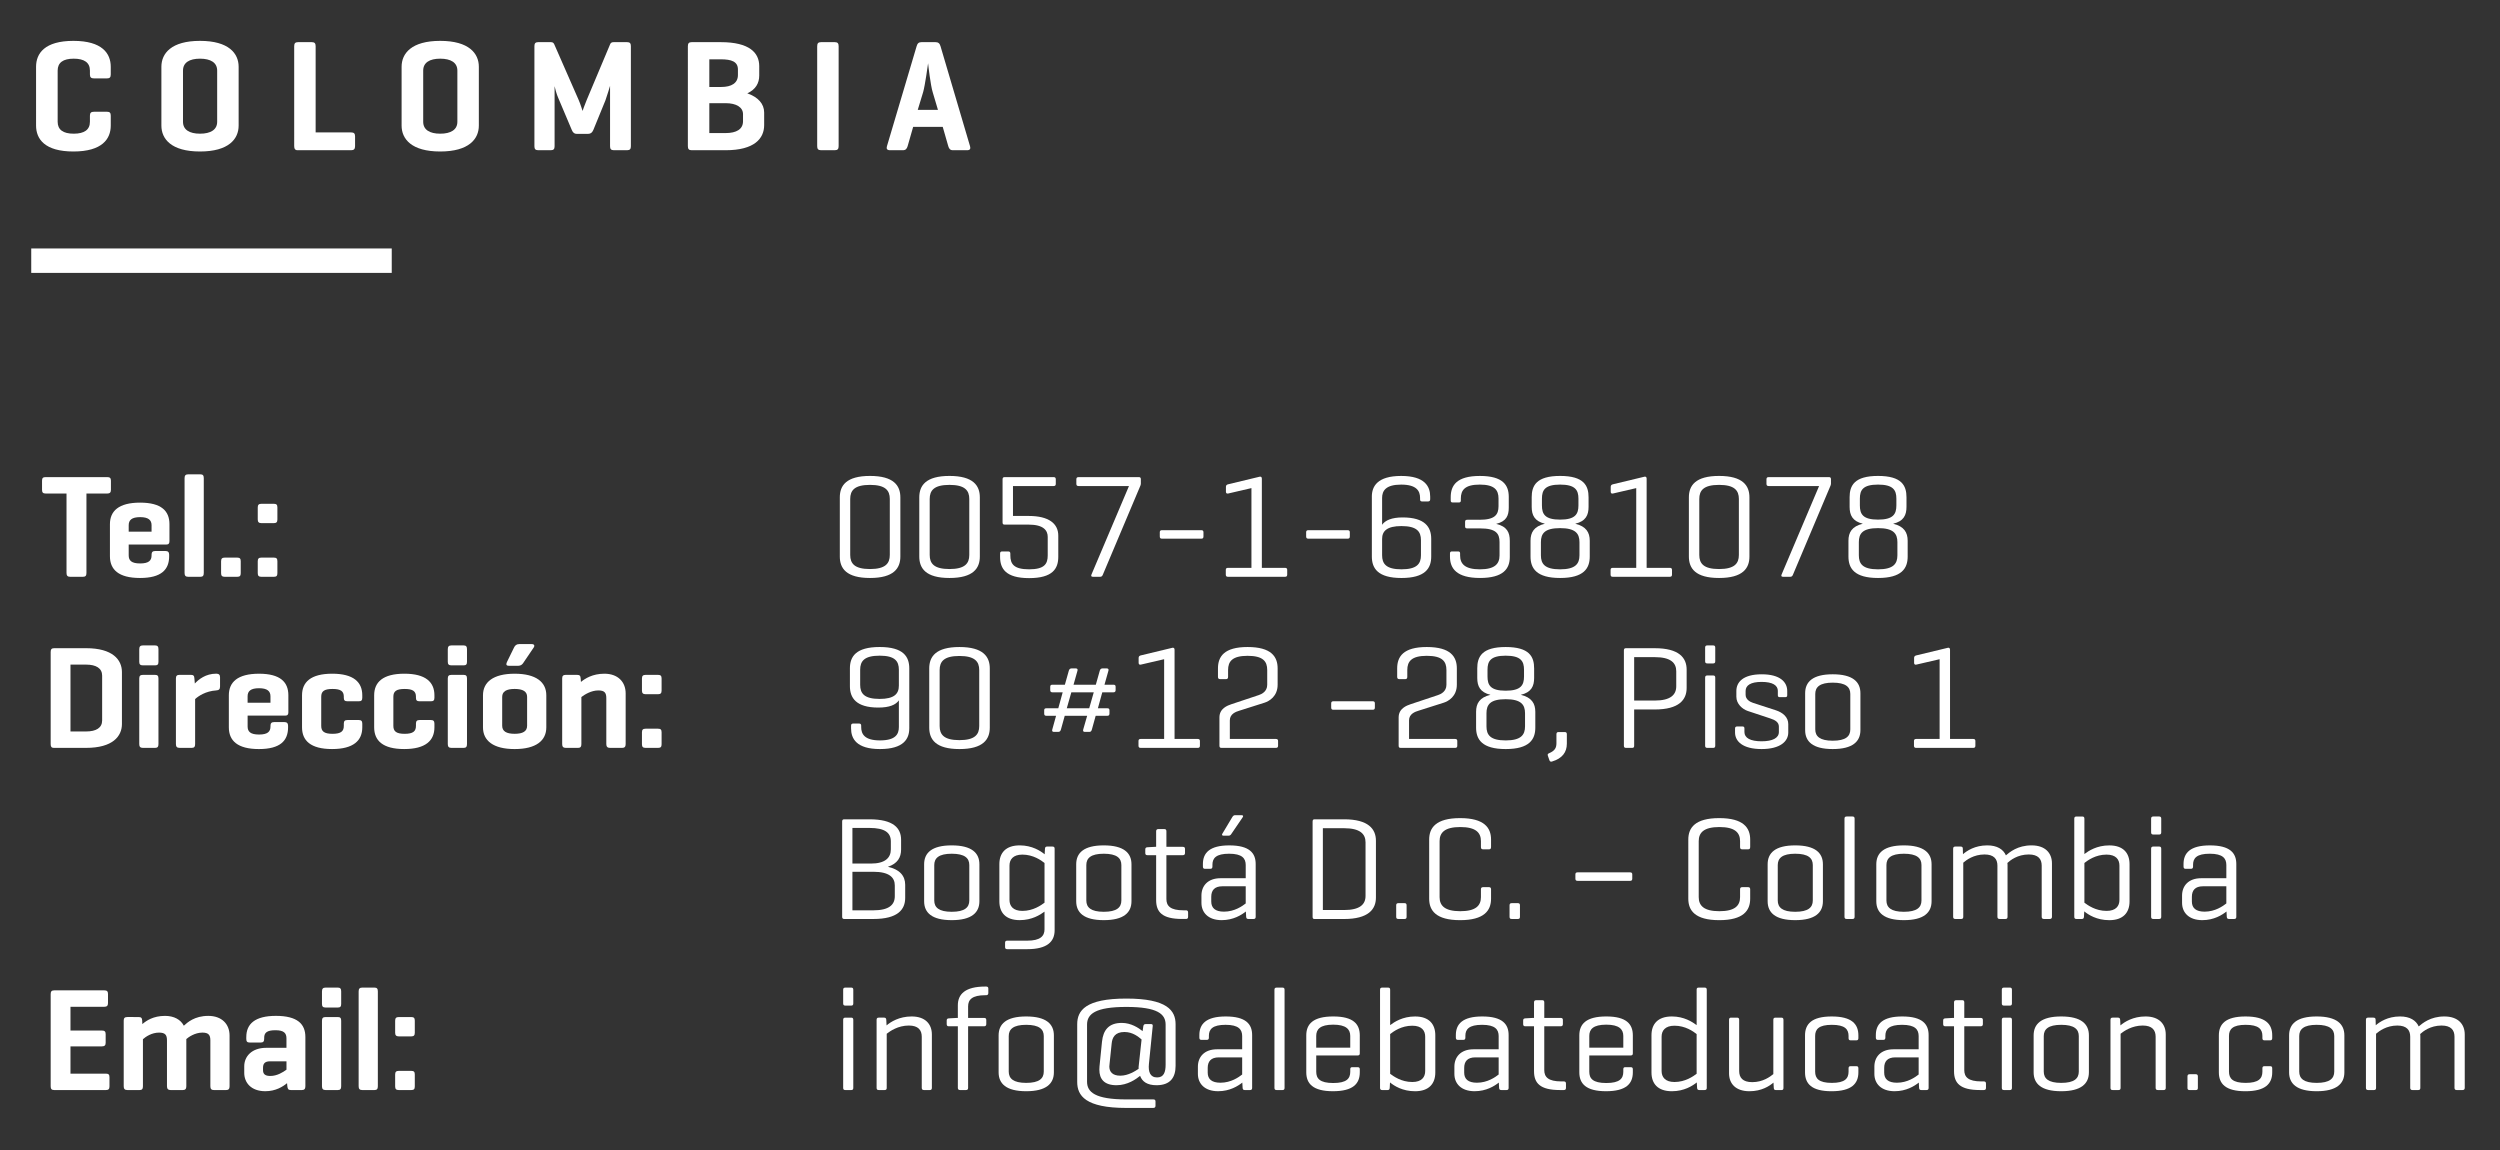 <?xml version="1.0" encoding="utf-8"?>
<!-- Generator: Adobe Illustrator 16.0.0, SVG Export Plug-In . SVG Version: 6.00 Build 0)  -->
<!DOCTYPE svg PUBLIC "-//W3C//DTD SVG 1.1//EN" "http://www.w3.org/Graphics/SVG/1.1/DTD/svg11.dtd">
<svg version="1.1" id="Capa_1" xmlns="http://www.w3.org/2000/svg" xmlns:xlink="http://www.w3.org/1999/xlink" x="0px" y="0px"
	 width="216.492px" height="99.613px" viewBox="0 0 216.492 99.613" enable-background="new 0 0 216.492 99.613"
	 xml:space="preserve">
<rect x="0" y="0" width="216.492" height="99.613" fill="#333333" stroke="none"/>
<g>
	<g>
		<path fill="#FFFFFF" d="M9.289,41.316c0.216,0,0.317,0.076,0.317,0.305v0.8c0,0.229-0.102,0.317-0.317,0.317H7.486v6.881
			c0,0.229-0.076,0.33-0.305,0.33H6.077c-0.229,0-0.317-0.102-0.317-0.33v-6.881H3.957c-0.229,0-0.317-0.089-0.317-0.317v-0.8
			c0-0.229,0.089-0.305,0.317-0.305H9.289z"/>
		<path fill="#FFFFFF" d="M14.674,46.864c0,0.203-0.076,0.292-0.279,0.292h-3.25v0.939c0,0.444,0.241,0.698,0.99,0.698
			s0.99-0.254,0.99-0.698v-0.063c0-0.216,0.089-0.317,0.317-0.317h0.889c0.216,0,0.317,0.102,0.317,0.317v0.14
			c0,1.143-0.66,1.879-2.526,1.879S9.52,49.314,9.52,48.172v-2.78c0-1.13,0.749-1.866,2.615-1.866c1.854,0,2.539,0.736,2.539,1.866
			V46.864z M11.145,46.039h1.98V45.48c0-0.444-0.279-0.698-0.99-0.698c-0.724,0-0.99,0.254-0.99,0.698V46.039z"/>
		<path fill="#FFFFFF" d="M17.646,49.619c0,0.229-0.076,0.33-0.292,0.33h-1.054c-0.229,0-0.317-0.102-0.317-0.33v-8.214
			c0-0.229,0.089-0.33,0.317-0.33h1.054c0.216,0,0.292,0.102,0.292,0.33V49.619z"/>
		<path fill="#FFFFFF" d="M20.847,49.632c0,0.229-0.076,0.317-0.305,0.317h-1.079c-0.229,0-0.317-0.089-0.317-0.317v-1.028
			c0-0.229,0.089-0.317,0.317-0.317h1.079c0.229,0,0.305,0.089,0.305,0.317V49.632z"/>
		<path fill="#FFFFFF" d="M24.021,44.985c0,0.216-0.076,0.317-0.305,0.317h-1.079c-0.229,0-0.317-0.102-0.317-0.317v-1.041
			c0-0.229,0.089-0.317,0.317-0.317h1.079c0.229,0,0.305,0.089,0.305,0.317V44.985z M24.021,49.632c0,0.229-0.076,0.317-0.305,0.317
			h-1.079c-0.229,0-0.317-0.089-0.317-0.317v-1.028c0-0.229,0.089-0.317,0.317-0.317h1.079c0.229,0,0.305,0.089,0.305,0.317V49.632z
			"/>
		<path fill="#FFFFFF" d="M72.725,43.068c0-1.016,0.559-1.854,2.615-1.854s2.628,0.838,2.628,1.854v5.129
			c0,1.016-0.571,1.854-2.628,1.854s-2.615-0.838-2.615-1.854V43.068z M77.054,43.208c0-0.736-0.381-1.219-1.714-1.219
			c-1.346,0-1.714,0.482-1.714,1.219v4.85c0,0.736,0.368,1.219,1.714,1.219c1.333,0,1.714-0.482,1.714-1.219V43.208z"/>
		<path fill="#FFFFFF" d="M79.607,43.068c0-1.016,0.559-1.854,2.615-1.854s2.628,0.838,2.628,1.854v5.129
			c0,1.016-0.571,1.854-2.628,1.854s-2.615-0.838-2.615-1.854V43.068z M83.937,43.208c0-0.736-0.381-1.219-1.714-1.219
			c-1.346,0-1.714,0.482-1.714,1.219v4.85c0,0.736,0.368,1.219,1.714,1.219c1.333,0,1.714-0.482,1.714-1.219V43.208z"/>
		<path fill="#FFFFFF" d="M91.238,41.316c0.127,0,0.19,0.051,0.19,0.19V41.9c0,0.14-0.063,0.19-0.19,0.19h-3.517v2.59h1.371
			c1.727,0,2.552,0.66,2.552,1.701v1.841c0,1.016-0.482,1.841-2.526,1.841c-2.031,0-2.514-0.825-2.514-1.841v-0.279
			c0-0.14,0.051-0.19,0.19-0.19h0.508c0.127,0,0.19,0.051,0.19,0.19v0.152c0,0.749,0.305,1.206,1.625,1.206s1.612-0.457,1.612-1.206
			v-1.6c0-0.546-0.343-1.066-1.65-1.066h-2.082c-0.127,0-0.178-0.051-0.178-0.19v-3.732c0-0.127,0.051-0.19,0.178-0.19H91.238z"/>
		<path fill="#FFFFFF" d="M98.616,41.316c0.127,0,0.178,0.051,0.178,0.19v0.381c0,0.063-0.025,0.127-0.038,0.165l-3.25,7.706
			c-0.038,0.102-0.102,0.19-0.229,0.19h-0.622c-0.152,0-0.19-0.063-0.14-0.19l3.25-7.668h-4.354c-0.14,0-0.203-0.051-0.203-0.19
			v-0.394c0-0.14,0.063-0.19,0.203-0.19H98.616z"/>
		<path fill="#FFFFFF" d="M104.026,45.912c0.127,0,0.19,0.051,0.19,0.178v0.368c0,0.14-0.063,0.19-0.19,0.19h-3.402
			c-0.127,0-0.19-0.051-0.19-0.19V46.09c0-0.127,0.063-0.178,0.19-0.178H104.026z"/>
		<path fill="#FFFFFF" d="M109.094,41.278c0.076-0.013,0.178,0.013,0.178,0.165v7.731h2.006c0.127,0,0.19,0.051,0.19,0.178v0.406
			c0,0.14-0.063,0.19-0.19,0.19h-4.938c-0.127,0-0.19-0.051-0.19-0.19v-0.406c0-0.127,0.063-0.178,0.19-0.178h2.031v-6.906
			l-2.019,0.47c-0.114,0.025-0.19-0.025-0.19-0.152v-0.432c0-0.127,0.076-0.19,0.19-0.216L109.094,41.278z"/>
		<path fill="#FFFFFF" d="M116.7,45.912c0.127,0,0.19,0.051,0.19,0.178v0.368c0,0.14-0.063,0.19-0.19,0.19h-3.402
			c-0.127,0-0.19-0.051-0.19-0.19V46.09c0-0.127,0.063-0.178,0.19-0.178H116.7z"/>
		<path fill="#FFFFFF" d="M118.797,43.005c0-0.889,0.482-1.79,2.539-1.79s2.514,0.914,2.514,1.79v0.229
			c0,0.127-0.063,0.19-0.19,0.19h-0.508c-0.14,0-0.178-0.063-0.178-0.19v-0.114c0-0.609-0.305-1.155-1.638-1.155
			c-1.32,0-1.65,0.521-1.65,1.155v2.323c0.267-0.381,0.825-0.635,1.777-0.635c1.942,0,2.476,0.838,2.476,1.854v1.536
			c0,1.016-0.521,1.854-2.577,1.854c-2.044,0-2.564-0.838-2.564-1.854V43.005z M123.05,46.775c0-0.736-0.343-1.219-1.688-1.219
			c-1.257,0-1.676,0.432-1.676,1.117v1.409c0,0.736,0.343,1.219,1.676,1.219c1.346,0,1.688-0.482,1.688-1.219V46.775z"/>
		<path fill="#FFFFFF" d="M128.117,45.011c1.333,0,1.65-0.432,1.65-1.181v-0.66c0-0.736-0.343-1.206-1.625-1.206
			s-1.638,0.47-1.638,1.206v0.165c0,0.127-0.051,0.178-0.178,0.178h-0.521c-0.127,0-0.178-0.051-0.178-0.178v-0.279
			c0-1.016,0.508-1.841,2.526-1.841c2.006,0,2.501,0.8,2.501,1.815v0.927c0,0.711-0.216,1.193-1.092,1.409
			c0.952,0.229,1.181,0.749,1.181,1.473v1.396c0,1.016-0.559,1.815-2.577,1.815c-2.031,0-2.603-0.825-2.603-1.841v-0.279
			c0-0.127,0.051-0.178,0.178-0.178h0.521c0.127,0,0.178,0.051,0.178,0.178v0.165c0,0.736,0.419,1.206,1.714,1.206
			s1.701-0.47,1.701-1.206V46.94c0-0.749-0.317-1.181-1.663-1.181h-1.13c-0.14,0-0.19-0.051-0.19-0.178v-0.381
			c0-0.14,0.051-0.19,0.19-0.19H128.117z"/>
		<path fill="#FFFFFF" d="M132.639,43.068c0-1.016,0.406-1.854,2.463-1.854s2.463,0.838,2.463,1.854v0.825
			c0,0.711-0.241,1.244-1.155,1.46c0.952,0.229,1.257,0.762,1.257,1.473v1.371c0,1.016-0.508,1.854-2.564,1.854
			s-2.564-0.838-2.564-1.854v-1.371c0-0.711,0.292-1.244,1.244-1.473c-0.901-0.216-1.143-0.749-1.143-1.46V43.068z M136.777,46.953
			c0-0.749-0.343-1.219-1.676-1.219c-1.346,0-1.663,0.47-1.663,1.219v1.13c0,0.736,0.317,1.219,1.663,1.219
			c1.333,0,1.676-0.482,1.676-1.219V46.953z M136.688,43.183c0-0.736-0.267-1.219-1.587-1.219s-1.574,0.482-1.574,1.219v0.584
			c0,0.749,0.254,1.231,1.574,1.231s1.587-0.482,1.587-1.231V43.183z"/>
		<path fill="#FFFFFF" d="M142.416,41.278c0.076-0.013,0.178,0.013,0.178,0.165v7.731h2.006c0.127,0,0.19,0.051,0.19,0.178v0.406
			c0,0.14-0.063,0.19-0.19,0.19h-4.938c-0.127,0-0.19-0.051-0.19-0.19v-0.406c0-0.127,0.063-0.178,0.19-0.178h2.031v-6.906
			l-2.019,0.47c-0.114,0.025-0.19-0.025-0.19-0.152v-0.432c0-0.127,0.076-0.19,0.19-0.216L142.416,41.278z"/>
		<path fill="#FFFFFF" d="M146.252,43.068c0-1.016,0.559-1.854,2.615-1.854s2.628,0.838,2.628,1.854v5.129
			c0,1.016-0.571,1.854-2.628,1.854s-2.615-0.838-2.615-1.854V43.068z M150.581,43.208c0-0.736-0.381-1.219-1.714-1.219
			c-1.346,0-1.714,0.482-1.714,1.219v4.85c0,0.736,0.368,1.219,1.714,1.219c1.333,0,1.714-0.482,1.714-1.219V43.208z"/>
		<path fill="#FFFFFF" d="M158.378,41.316c0.127,0,0.178,0.051,0.178,0.19v0.381c0,0.063-0.025,0.127-0.038,0.165l-3.25,7.706
			c-0.038,0.102-0.102,0.19-0.229,0.19h-0.622c-0.152,0-0.19-0.063-0.14-0.19l3.25-7.668h-4.354c-0.14,0-0.203-0.051-0.203-0.19
			v-0.394c0-0.14,0.063-0.19,0.203-0.19H158.378z"/>
		<path fill="#FFFFFF" d="M160.17,43.068c0-1.016,0.406-1.854,2.463-1.854s2.463,0.838,2.463,1.854v0.825
			c0,0.711-0.241,1.244-1.155,1.46c0.952,0.229,1.257,0.762,1.257,1.473v1.371c0,1.016-0.508,1.854-2.564,1.854
			s-2.564-0.838-2.564-1.854v-1.371c0-0.711,0.292-1.244,1.244-1.473c-0.901-0.216-1.143-0.749-1.143-1.46V43.068z M164.309,46.953
			c0-0.749-0.343-1.219-1.676-1.219c-1.346,0-1.663,0.47-1.663,1.219v1.13c0,0.736,0.317,1.219,1.663,1.219
			c1.333,0,1.676-0.482,1.676-1.219V46.953z M164.22,43.183c0-0.736-0.267-1.219-1.587-1.219s-1.574,0.482-1.574,1.219v0.584
			c0,0.749,0.254,1.231,1.574,1.231s1.587-0.482,1.587-1.231V43.183z"/>
		<path fill="#FFFFFF" d="M4.655,64.764c-0.203,0-0.267-0.113-0.267-0.33v-7.972c0-0.229,0.076-0.33,0.305-0.33h2.768
			c2.298,0,3.098,1.003,3.098,2.07v4.494c0,1.066-0.8,2.068-3.098,2.068H4.655z M6.103,57.553v5.789h1.358
			c0.863,0,1.384-0.316,1.384-0.951v-3.885c0-0.635-0.521-0.953-1.384-0.953H6.103z"/>
		<path fill="#FFFFFF" d="M13.722,57.313c0,0.215-0.076,0.305-0.292,0.305h-1.054c-0.229,0-0.317-0.09-0.317-0.305v-1.092
			c0-0.229,0.089-0.33,0.317-0.33h1.054c0.216,0,0.292,0.102,0.292,0.33V57.313z M13.722,64.434c0,0.229-0.076,0.33-0.292,0.33
			h-1.054c-0.229,0-0.317-0.102-0.317-0.33V58.76c0-0.229,0.089-0.318,0.317-0.318h1.054c0.216,0,0.292,0.09,0.292,0.318V64.434z"/>
		<path fill="#FFFFFF" d="M19.055,58.645v0.812c0,0.229-0.102,0.318-0.33,0.33c-0.927,0.064-1.549,0.496-1.828,0.75v3.896
			c0,0.229-0.076,0.33-0.292,0.33h-1.054c-0.229,0-0.317-0.102-0.317-0.33v-5.688c0-0.215,0.089-0.305,0.317-0.305h0.978
			c0.229,0,0.292,0.09,0.305,0.305l0.038,0.445c0.33-0.355,0.939-0.852,1.854-0.852C18.953,58.34,19.055,58.43,19.055,58.645z"/>
		<path fill="#FFFFFF" d="M24.972,61.68c0,0.203-0.076,0.291-0.279,0.291h-3.25v0.939c0,0.445,0.241,0.699,0.99,0.699
			s0.99-0.254,0.99-0.699v-0.062c0-0.217,0.089-0.318,0.317-0.318h0.889c0.216,0,0.317,0.102,0.317,0.318v0.139
			c0,1.143-0.66,1.879-2.526,1.879s-2.603-0.736-2.603-1.879v-2.779c0-1.131,0.749-1.867,2.615-1.867
			c1.854,0,2.539,0.736,2.539,1.867V61.68z M21.442,60.854h1.98v-0.559c0-0.443-0.279-0.697-0.99-0.697
			c-0.724,0-0.99,0.254-0.99,0.697V60.854z"/>
		<path fill="#FFFFFF" d="M31.372,60.208v0.215c0,0.229-0.089,0.305-0.305,0.305H30.09c-0.229,0-0.317-0.076-0.317-0.305v-0.088
			c0-0.471-0.254-0.674-0.978-0.674s-0.978,0.203-0.978,0.674v2.525c0,0.471,0.254,0.686,0.978,0.686s0.978-0.215,0.978-0.686V62.67
			c0-0.229,0.089-0.318,0.317-0.318h0.978c0.216,0,0.305,0.09,0.305,0.318v0.316c0,1.143-0.762,1.879-2.615,1.879
			c-1.866,0-2.603-0.736-2.603-1.879v-2.779c0-1.131,0.749-1.867,2.615-1.867C30.623,58.34,31.372,59.077,31.372,60.208z"/>
		<path fill="#FFFFFF" d="M37.62,60.208v0.215c0,0.229-0.089,0.305-0.305,0.305h-0.978c-0.229,0-0.317-0.076-0.317-0.305v-0.088
			c0-0.471-0.254-0.674-0.978-0.674s-0.978,0.203-0.978,0.674v2.525c0,0.471,0.254,0.686,0.978,0.686s0.978-0.215,0.978-0.686V62.67
			c0-0.229,0.089-0.318,0.317-0.318h0.978c0.216,0,0.305,0.09,0.305,0.318v0.316c0,1.143-0.762,1.879-2.615,1.879
			c-1.866,0-2.603-0.736-2.603-1.879v-2.779c0-1.131,0.749-1.867,2.615-1.867C36.871,58.34,37.62,59.077,37.62,60.208z"/>
		<path fill="#FFFFFF" d="M40.44,57.313c0,0.215-0.076,0.305-0.292,0.305h-1.054c-0.229,0-0.317-0.09-0.317-0.305v-1.092
			c0-0.229,0.089-0.33,0.317-0.33h1.054c0.216,0,0.292,0.102,0.292,0.33V57.313z M40.44,64.434c0,0.229-0.076,0.33-0.292,0.33
			h-1.054c-0.229,0-0.317-0.102-0.317-0.33V58.76c0-0.229,0.089-0.318,0.317-0.318h1.054c0.216,0,0.292,0.09,0.292,0.318V64.434z"/>
		<path fill="#FFFFFF" d="M41.825,60.208c0-1.131,0.876-1.867,2.742-1.867s2.742,0.736,2.742,1.867v2.779
			c0,1.143-0.876,1.879-2.742,1.879s-2.742-0.736-2.742-1.879V60.208z M45.646,60.346c0-0.469-0.368-0.686-1.079-0.686
			s-1.079,0.217-1.079,0.686v2.502c0,0.482,0.368,0.697,1.079,0.697s1.079-0.215,1.079-0.697V60.346z M45.291,57.44
			c-0.063,0.088-0.19,0.215-0.406,0.215H44.06c-0.19,0-0.267-0.088-0.165-0.316l0.609-1.245c0.089-0.19,0.216-0.317,0.444-0.317
			h1.104c0.216,0,0.279,0.14,0.152,0.317L45.291,57.44z"/>
		<path fill="#FFFFFF" d="M49.978,58.442c0.229,0,0.292,0.09,0.305,0.305l0.025,0.305c0.355-0.291,1.003-0.711,2.031-0.711
			c1.168,0,1.841,0.711,1.841,1.701v4.393c0,0.229-0.089,0.33-0.317,0.33h-1.028c-0.229,0-0.33-0.102-0.33-0.33v-3.973
			c0-0.457-0.14-0.674-0.686-0.674c-0.635,0-1.206,0.369-1.473,0.572v4.074c0,0.229-0.076,0.33-0.292,0.33H49
			c-0.229,0-0.317-0.102-0.317-0.33v-5.688c0-0.215,0.089-0.305,0.317-0.305H49.978z"/>
		<path fill="#FFFFFF" d="M57.292,59.801c0,0.215-0.076,0.316-0.305,0.316h-1.079c-0.229,0-0.317-0.102-0.317-0.316V58.76
			c0-0.229,0.089-0.318,0.317-0.318h1.079c0.229,0,0.305,0.09,0.305,0.318V59.801z M57.292,64.448c0,0.229-0.076,0.316-0.305,0.316
			h-1.079c-0.229,0-0.317-0.088-0.317-0.316v-1.029c0-0.229,0.089-0.316,0.317-0.316h1.079c0.229,0,0.305,0.088,0.305,0.316V64.448z
			"/>
		<path fill="#FFFFFF" d="M78.74,63.077c0,0.889-0.47,1.789-2.539,1.789c-2.044,0-2.501-0.914-2.501-1.789v-0.229
			c0-0.127,0.051-0.191,0.178-0.191h0.521c0.127,0,0.178,0.064,0.178,0.191v0.113c0,0.609,0.292,1.156,1.625,1.156
			s1.638-0.521,1.638-1.156v-2.311c-0.267,0.381-0.812,0.623-1.777,0.623c-1.93,0-2.463-0.838-2.463-1.854v-1.537
			c0-1.016,0.508-1.853,2.577-1.853c2.057,0,2.564,0.837,2.564,1.853V63.077z M76.176,56.779c-1.346,0-1.688,0.483-1.688,1.219
			v1.307c0,0.736,0.343,1.219,1.688,1.219c1.27,0,1.663-0.443,1.663-1.154v-1.371C77.839,57.262,77.509,56.779,76.176,56.779z"/>
		<path fill="#FFFFFF" d="M80.469,57.883c0-1.016,0.559-1.853,2.615-1.853s2.628,0.837,2.628,1.853v5.129
			c0,1.016-0.571,1.854-2.628,1.854s-2.615-0.838-2.615-1.854V57.883z M84.798,58.024c0-0.736-0.381-1.219-1.714-1.219
			c-1.346,0-1.714,0.483-1.714,1.219v4.85c0,0.736,0.368,1.219,1.714,1.219c1.333,0,1.714-0.482,1.714-1.219V58.024z"/>
		<path fill="#FFFFFF" d="M91.644,61.336l0.381-1.383h-0.889c-0.127,0-0.19-0.064-0.19-0.191v-0.291c0-0.127,0.063-0.178,0.19-0.178
			h1.079l0.343-1.219c0.038-0.115,0.102-0.191,0.229-0.191h0.381c0.14,0,0.165,0.09,0.14,0.191l-0.343,1.219h1.93l0.343-1.219
			c0.038-0.115,0.102-0.191,0.229-0.191h0.381c0.14,0,0.165,0.09,0.14,0.191l-0.343,1.219h0.774c0.127,0,0.19,0.051,0.19,0.178
			v0.291c0,0.127-0.063,0.191-0.19,0.191h-0.965l-0.381,1.383h0.825c0.127,0,0.178,0.051,0.178,0.178v0.279
			c0,0.127-0.051,0.191-0.178,0.191h-1.016l-0.33,1.193c-0.038,0.127-0.089,0.203-0.216,0.203h-0.394
			c-0.127,0-0.178-0.076-0.14-0.203l0.343-1.193h-1.942l-0.33,1.193c-0.038,0.127-0.102,0.203-0.229,0.203h-0.381
			c-0.127,0-0.178-0.076-0.14-0.203l0.33-1.193h-0.851c-0.127,0-0.178-0.064-0.178-0.191v-0.279c0-0.127,0.051-0.178,0.178-0.178
			H91.644z M92.38,61.336h1.942l0.394-1.383h-1.942L92.38,61.336z"/>
		<path fill="#FFFFFF" d="M101.535,56.094c0.076-0.013,0.178,0.013,0.178,0.165v7.732h2.006c0.127,0,0.19,0.051,0.19,0.178v0.406
			c0,0.139-0.063,0.189-0.19,0.189H98.78c-0.127,0-0.19-0.051-0.19-0.189v-0.406c0-0.127,0.063-0.178,0.19-0.178h2.031v-6.906
			l-2.019,0.469c-0.114,0.025-0.19-0.025-0.19-0.152v-0.432c0-0.126,0.076-0.19,0.19-0.215L101.535,56.094z"/>
		<path fill="#FFFFFF" d="M110.487,63.991c0.127,0,0.19,0.051,0.19,0.178v0.406c0,0.139-0.063,0.189-0.19,0.189h-4.71
			c-0.127,0-0.178-0.051-0.178-0.189v-2.451c0-0.773,0.698-1.027,1.041-1.143l2.361-0.787c0.241-0.076,0.736-0.305,0.736-0.889
			v-1.281c0-0.75-0.355-1.232-1.701-1.232c-1.32,0-1.688,0.482-1.688,1.232v0.584c0,0.139-0.051,0.203-0.178,0.203h-0.508
			c-0.14,0-0.19-0.064-0.19-0.203v-0.725c0-1.016,0.521-1.853,2.564-1.853c2.057,0,2.603,0.837,2.603,1.853v1.41
			c0,1.016-0.736,1.434-1.143,1.561l-2.158,0.686c-0.305,0.09-0.838,0.279-0.838,0.838v1.613H110.487z"/>
		<path fill="#FFFFFF" d="M118.869,60.727c0.127,0,0.19,0.051,0.19,0.178v0.369c0,0.139-0.063,0.189-0.19,0.189h-3.402
			c-0.127,0-0.19-0.051-0.19-0.189v-0.369c0-0.127,0.063-0.178,0.19-0.178H118.869z"/>
		<path fill="#FFFFFF" d="M126.006,63.991c0.127,0,0.19,0.051,0.19,0.178v0.406c0,0.139-0.063,0.189-0.19,0.189h-4.71
			c-0.127,0-0.178-0.051-0.178-0.189v-2.451c0-0.773,0.698-1.027,1.041-1.143l2.361-0.787c0.241-0.076,0.736-0.305,0.736-0.889
			v-1.281c0-0.75-0.355-1.232-1.701-1.232c-1.32,0-1.688,0.482-1.688,1.232v0.584c0,0.139-0.051,0.203-0.178,0.203h-0.508
			c-0.14,0-0.19-0.064-0.19-0.203v-0.725c0-1.016,0.521-1.853,2.564-1.853c2.057,0,2.603,0.837,2.603,1.853v1.41
			c0,1.016-0.736,1.434-1.143,1.561l-2.158,0.686c-0.305,0.09-0.838,0.279-0.838,0.838v1.613H126.006z"/>
		<path fill="#FFFFFF" d="M127.925,57.883c0-1.016,0.406-1.853,2.463-1.853s2.463,0.837,2.463,1.853v0.826
			c0,0.711-0.241,1.244-1.155,1.459c0.952,0.229,1.257,0.762,1.257,1.473v1.371c0,1.016-0.508,1.854-2.564,1.854
			s-2.564-0.838-2.564-1.854v-1.371c0-0.711,0.292-1.244,1.244-1.473c-0.901-0.215-1.143-0.748-1.143-1.459V57.883z M132.063,61.768
			c0-0.748-0.343-1.219-1.676-1.219c-1.346,0-1.663,0.471-1.663,1.219v1.131c0,0.736,0.317,1.219,1.663,1.219
			c1.333,0,1.676-0.482,1.676-1.219V61.768z M131.975,57.999c0-0.736-0.267-1.219-1.587-1.219s-1.574,0.483-1.574,1.219v0.584
			c0,0.748,0.254,1.23,1.574,1.23s1.587-0.482,1.587-1.23V57.999z"/>
		<path fill="#FFFFFF" d="M134.782,63.584c0-0.127,0.051-0.191,0.178-0.191h0.546c0.127,0,0.178,0.064,0.178,0.191v0.812
			c0,0.748-0.394,1.281-1.282,1.549c-0.114,0.037-0.19,0-0.229-0.115l-0.127-0.367c-0.051-0.141-0.013-0.191,0.114-0.242
			c0.495-0.215,0.622-0.469,0.622-0.863V63.584z"/>
		<path fill="#FFFFFF" d="M141.513,61.438v3.137c0,0.127-0.038,0.189-0.178,0.189h-0.533c-0.127,0-0.178-0.062-0.178-0.189v-8.252
			c0-0.127,0.051-0.19,0.165-0.19h2.514c2.107,0,2.755,0.837,2.755,1.853v1.588c0,1.016-0.647,1.865-2.755,1.865H141.513z
			 M141.513,56.907v3.758h1.79c1.358,0,1.854-0.496,1.854-1.232v-1.307c0-0.736-0.495-1.219-1.854-1.219H141.513z"/>
		<path fill="#FFFFFF" d="M148.535,57.262c0,0.127-0.051,0.189-0.178,0.189h-0.508c-0.14,0-0.19-0.062-0.19-0.189v-1.181
			c0-0.127,0.051-0.19,0.19-0.19h0.508c0.127,0,0.178,0.063,0.178,0.19V57.262z M148.535,64.575c0,0.127-0.051,0.189-0.178,0.189
			h-0.508c-0.14,0-0.19-0.062-0.19-0.189v-5.891c0-0.127,0.051-0.191,0.19-0.191h0.508c0.127,0,0.178,0.064,0.178,0.191V64.575z"/>
		<path fill="#FFFFFF" d="M153.957,59.838c0-0.494-0.457-0.787-1.409-0.787c-0.939,0-1.384,0.293-1.384,0.787v0.33
			c0,0.395,0.368,0.609,0.647,0.699l1.955,0.635c0.635,0.203,1.092,0.609,1.092,1.205v0.725c0,0.762-0.686,1.434-2.311,1.434
			c-1.638,0-2.298-0.672-2.298-1.434v-0.344c0-0.113,0.051-0.178,0.178-0.178h0.47c0.127,0,0.165,0.064,0.165,0.178v0.305
			c0,0.508,0.508,0.801,1.485,0.801c0.965,0,1.498-0.293,1.498-0.801v-0.469c0-0.381-0.317-0.572-0.749-0.711l-1.955-0.648
			c-0.444-0.152-0.978-0.596-0.978-1.23v-0.496c0-0.762,0.571-1.447,2.196-1.447c1.612,0,2.209,0.686,2.209,1.447v0.369
			c0,0.113-0.051,0.164-0.178,0.164h-0.47c-0.114,0-0.165-0.051-0.165-0.164V59.838z"/>
		<path fill="#FFFFFF" d="M156.32,60.03c0-0.979,0.647-1.639,2.387-1.639s2.399,0.66,2.399,1.639v3.199
			c0,0.977-0.66,1.637-2.399,1.637s-2.387-0.66-2.387-1.637V60.03z M160.23,60.092c0-0.596-0.394-0.977-1.523-0.977
			c-1.117,0-1.511,0.381-1.511,0.977v3.072c0,0.598,0.394,0.979,1.511,0.979c1.13,0,1.523-0.381,1.523-0.979V60.092z"/>
		<path fill="#FFFFFF" d="M168.688,56.094c0.076-0.013,0.178,0.013,0.178,0.165v7.732h2.006c0.127,0,0.19,0.051,0.19,0.178v0.406
			c0,0.139-0.063,0.189-0.19,0.189h-4.938c-0.127,0-0.19-0.051-0.19-0.189v-0.406c0-0.127,0.063-0.178,0.19-0.178h2.031v-6.906
			l-2.019,0.469c-0.114,0.025-0.19-0.025-0.19-0.152v-0.432c0-0.126,0.076-0.19,0.19-0.215L168.688,56.094z"/>
		<path fill="#FFFFFF" d="M73.106,79.581c-0.127,0-0.178-0.064-0.178-0.191v-8.252c0-0.127,0.051-0.189,0.178-0.189h2.184
			c2.095,0,2.742,0.773,2.742,1.777v0.838c0,0.686-0.305,1.219-1.143,1.498c1.028,0.229,1.498,0.787,1.498,1.561v1.131
			c0,1.016-0.647,1.828-2.755,1.828H73.106z M73.817,71.696v3.086h1.6c1.231,0,1.727-0.496,1.727-1.232v-0.686
			c0-0.748-0.508-1.168-1.854-1.168H73.817z M73.817,75.493v3.338h1.815c1.358,0,1.854-0.482,1.854-1.219v-0.939
			c0-0.697-0.495-1.18-1.854-1.18H73.817z"/>
		<path fill="#FFFFFF" d="M80.027,74.844c0-0.977,0.647-1.637,2.387-1.637s2.399,0.66,2.399,1.637v3.199
			c0,0.979-0.66,1.639-2.399,1.639s-2.387-0.66-2.387-1.639V74.844z M83.938,74.909c0-0.598-0.394-0.979-1.523-0.979
			c-1.117,0-1.511,0.381-1.511,0.979v3.072c0,0.596,0.394,0.977,1.511,0.977c1.13,0,1.523-0.381,1.523-0.977V74.909z"/>
		<path fill="#FFFFFF" d="M86.542,78.057v-3.225c0-0.965,0.546-1.625,1.765-1.625c1.066,0,1.803,0.482,2.158,0.773l0.025-0.482
			c0.013-0.127,0.051-0.189,0.19-0.189h0.457c0.14,0,0.19,0.062,0.19,0.189v7.059c0,0.979-0.635,1.639-2.374,1.639h-1.727
			c-0.127,0-0.19-0.051-0.19-0.178v-0.381c0-0.127,0.063-0.178,0.19-0.178h1.727c1.13,0,1.498-0.395,1.498-0.979v-1.535
			c-0.381,0.279-1.092,0.736-2.146,0.736C87.088,79.682,86.542,79.022,86.542,78.057z M87.418,77.93c0,0.52,0.305,0.951,1.117,0.951
			c0.939,0,1.625-0.494,1.917-0.711v-3.439c-0.292-0.229-0.978-0.725-1.917-0.725c-0.812,0-1.117,0.432-1.117,0.953V77.93z"/>
		<path fill="#FFFFFF" d="M93.196,74.844c0-0.977,0.647-1.637,2.387-1.637s2.399,0.66,2.399,1.637v3.199
			c0,0.979-0.66,1.639-2.399,1.639s-2.387-0.66-2.387-1.639V74.844z M97.106,74.909c0-0.598-0.394-0.979-1.523-0.979
			c-1.117,0-1.511,0.381-1.511,0.979v3.072c0,0.596,0.394,0.977,1.511,0.977c1.13,0,1.523-0.381,1.523-0.977V74.909z"/>
		<path fill="#FFFFFF" d="M102.428,73.334c0.127,0,0.19,0.051,0.19,0.178v0.355c0,0.127-0.063,0.189-0.19,0.189h-1.422v3.797
			c0,0.596,0.343,0.977,1.473,0.977h0.216c0.127,0,0.19,0.051,0.19,0.191v0.367c0,0.141-0.063,0.191-0.19,0.191h-0.33
			c-1.739,0-2.247-0.609-2.247-1.639v-3.885h-0.762c-0.127,0-0.178-0.062-0.178-0.189v-0.305c0-0.127,0.051-0.178,0.178-0.191
			l0.66-0.037h0.102v-1.346c0-0.127,0.063-0.191,0.19-0.191h0.521c0.127,0,0.178,0.064,0.178,0.191v1.346H102.428z"/>
		<path fill="#FFFFFF" d="M104.168,74.819c0-0.951,0.571-1.611,2.285-1.611c1.739,0,2.285,0.66,2.285,1.611v4.57
			c0,0.127-0.051,0.191-0.178,0.191h-0.457c-0.14,0-0.178-0.064-0.19-0.191l-0.025-0.457c-0.368,0.293-1.079,0.75-2.095,0.75
			c-1.181,0-1.752-0.674-1.752-1.498v-0.635c0-0.826,0.546-1.498,1.65-1.498h2.184v-1.143c0-0.572-0.305-0.979-1.435-0.979
			s-1.447,0.381-1.447,0.953v0.152c0,0.139-0.051,0.203-0.19,0.203h-0.457c-0.127,0-0.178-0.064-0.178-0.203V74.819z
			 M107.875,78.235v-1.486h-2.019c-0.686,0-0.965,0.355-0.965,0.914v0.406c0,0.559,0.343,0.877,1.104,0.877
			C106.91,78.946,107.583,78.463,107.875,78.235z M106.605,72.254c-0.038,0.051-0.102,0.115-0.229,0.115h-0.419
			c-0.114,0-0.178-0.064-0.102-0.178l0.851-1.422c0.063-0.102,0.127-0.178,0.254-0.178h0.559c0.14,0,0.165,0.088,0.089,0.189
			L106.605,72.254z"/>
		<path fill="#FFFFFF" d="M113.819,79.581c-0.114,0-0.152-0.064-0.152-0.191v-8.252c0-0.127,0.051-0.189,0.165-0.189h2.564
			c2.095,0,2.755,0.838,2.755,1.854v4.926c0,1.016-0.66,1.854-2.755,1.854H113.819z M114.556,71.721v7.084h1.841
			c1.358,0,1.854-0.482,1.854-1.219V72.94c0-0.736-0.495-1.219-1.854-1.219H114.556z"/>
		<path fill="#FFFFFF" d="M121.807,79.389c0,0.141-0.051,0.191-0.178,0.191h-0.533c-0.14,0-0.19-0.051-0.19-0.191v-0.99
			c0-0.127,0.051-0.189,0.19-0.189h0.533c0.127,0,0.178,0.062,0.178,0.189V79.389z"/>
		<path fill="#FFFFFF" d="M129.12,77.829c0,1.016-0.584,1.854-2.679,1.854s-2.679-0.838-2.679-1.854V72.7
			c0-1.016,0.584-1.854,2.679-1.854s2.679,0.838,2.679,1.854v0.646c0,0.141-0.051,0.203-0.178,0.203h-0.508
			c-0.14,0-0.19-0.062-0.19-0.203v-0.508c0-0.736-0.444-1.219-1.79-1.219s-1.79,0.482-1.79,1.219v4.85
			c0,0.736,0.444,1.219,1.79,1.219s1.79-0.482,1.79-1.219v-0.672c0-0.127,0.051-0.191,0.19-0.191h0.508
			c0.127,0,0.178,0.064,0.178,0.191V77.829z"/>
		<path fill="#FFFFFF" d="M131.623,79.389c0,0.141-0.051,0.191-0.178,0.191h-0.533c-0.14,0-0.19-0.051-0.19-0.191v-0.99
			c0-0.127,0.051-0.189,0.19-0.189h0.533c0.127,0,0.178,0.062,0.178,0.189V79.389z"/>
		<path fill="#FFFFFF" d="M141.159,75.543c0.127,0,0.19,0.051,0.19,0.178v0.367c0,0.141-0.063,0.191-0.19,0.191h-4.545
			c-0.127,0-0.19-0.051-0.19-0.191v-0.367c0-0.127,0.063-0.178,0.19-0.178H141.159z"/>
		<path fill="#FFFFFF" d="M151.56,77.829c0,1.016-0.584,1.854-2.679,1.854s-2.679-0.838-2.679-1.854V72.7
			c0-1.016,0.584-1.854,2.679-1.854s2.679,0.838,2.679,1.854v0.646c0,0.141-0.051,0.203-0.178,0.203h-0.508
			c-0.14,0-0.19-0.062-0.19-0.203v-0.508c0-0.736-0.444-1.219-1.79-1.219s-1.79,0.482-1.79,1.219v4.85
			c0,0.736,0.444,1.219,1.79,1.219s1.79-0.482,1.79-1.219v-0.672c0-0.127,0.051-0.191,0.19-0.191h0.508
			c0.127,0,0.178,0.064,0.178,0.191V77.829z"/>
		<path fill="#FFFFFF" d="M153.072,74.844c0-0.977,0.647-1.637,2.387-1.637s2.399,0.66,2.399,1.637v3.199
			c0,0.979-0.66,1.639-2.399,1.639s-2.387-0.66-2.387-1.639V74.844z M156.982,74.909c0-0.598-0.394-0.979-1.523-0.979
			c-1.117,0-1.511,0.381-1.511,0.979v3.072c0,0.596,0.394,0.977,1.511,0.977c1.13,0,1.523-0.381,1.523-0.977V74.909z"/>
		<path fill="#FFFFFF" d="M160.603,79.389c0,0.127-0.051,0.191-0.178,0.191h-0.508c-0.14,0-0.19-0.064-0.19-0.191v-8.492
			c0-0.127,0.051-0.191,0.19-0.191h0.508c0.127,0,0.178,0.064,0.178,0.191V79.389z"/>
		<path fill="#FFFFFF" d="M162.482,74.844c0-0.977,0.647-1.637,2.387-1.637s2.399,0.66,2.399,1.637v3.199
			c0,0.979-0.66,1.639-2.399,1.639s-2.387-0.66-2.387-1.639V74.844z M166.393,74.909c0-0.598-0.394-0.979-1.523-0.979
			c-1.117,0-1.511,0.381-1.511,0.979v3.072c0,0.596,0.394,0.977,1.511,0.977c1.13,0,1.523-0.381,1.523-0.977V74.909z"/>
		<path fill="#FFFFFF" d="M169.784,73.309c0.14,0,0.19,0.062,0.19,0.189l0.013,0.471c0.343-0.293,1.028-0.762,2.107-0.762
			c0.851,0,1.384,0.342,1.612,0.863c0.317-0.268,1.003-0.863,2.222-0.863c1.181,0,1.765,0.66,1.765,1.561v4.621
			c0,0.127-0.063,0.191-0.19,0.191h-0.508c-0.127,0-0.19-0.064-0.19-0.191v-4.43c0-0.572-0.305-0.965-1.117-0.965
			c-0.978,0-1.612,0.508-1.854,0.736c0.013,0.062,0.013,0.152,0.013,0.229v4.43c0,0.127-0.051,0.191-0.178,0.191h-0.508
			c-0.127,0-0.19-0.064-0.19-0.191v-4.43c0-0.572-0.305-0.965-1.117-0.965c-0.939,0-1.574,0.482-1.841,0.711v4.684
			c0,0.127-0.051,0.191-0.178,0.191h-0.508c-0.14,0-0.19-0.064-0.19-0.191v-5.891c0-0.127,0.051-0.189,0.19-0.189H169.784z"/>
		<path fill="#FFFFFF" d="M179.816,79.581c-0.14,0-0.19-0.064-0.19-0.191v-8.492c0-0.127,0.051-0.191,0.19-0.191h0.508
			c0.127,0,0.178,0.064,0.178,0.191v3.059c0.368-0.279,1.079-0.748,2.158-0.748c1.206,0,1.752,0.66,1.752,1.625v3.225
			c0,0.965-0.546,1.625-1.752,1.625c-1.092,0-1.815-0.471-2.171-0.762l-0.025,0.469c-0.013,0.127-0.051,0.191-0.19,0.191H179.816z
			 M183.536,74.959c0-0.521-0.292-0.953-1.117-0.953c-0.952,0-1.625,0.496-1.917,0.725v3.439c0.292,0.217,0.965,0.711,1.917,0.711
			c0.825,0,1.117-0.432,1.117-0.951V74.959z"/>
		<path fill="#FFFFFF" d="M187.156,72.077c0,0.127-0.051,0.191-0.178,0.191h-0.508c-0.14,0-0.19-0.064-0.19-0.191v-1.18
			c0-0.127,0.051-0.191,0.19-0.191h0.508c0.127,0,0.178,0.064,0.178,0.191V72.077z M187.156,79.389c0,0.127-0.051,0.191-0.178,0.191
			h-0.508c-0.14,0-0.19-0.064-0.19-0.191v-5.891c0-0.127,0.051-0.189,0.19-0.189h0.508c0.127,0,0.178,0.062,0.178,0.189V79.389z"/>
		<path fill="#FFFFFF" d="M189.087,74.819c0-0.951,0.571-1.611,2.285-1.611c1.739,0,2.285,0.66,2.285,1.611v4.57
			c0,0.127-0.051,0.191-0.178,0.191h-0.457c-0.14,0-0.178-0.064-0.19-0.191l-0.025-0.457c-0.368,0.293-1.079,0.75-2.095,0.75
			c-1.181,0-1.752-0.674-1.752-1.498v-0.635c0-0.826,0.546-1.498,1.65-1.498h2.184v-1.143c0-0.572-0.305-0.979-1.435-0.979
			s-1.447,0.381-1.447,0.953v0.152c0,0.139-0.051,0.203-0.19,0.203h-0.457c-0.127,0-0.178-0.064-0.178-0.203V74.819z
			 M192.794,78.235v-1.486h-2.019c-0.686,0-0.965,0.355-0.965,0.914v0.406c0,0.559,0.343,0.877,1.104,0.877
			C191.829,78.946,192.502,78.463,192.794,78.235z"/>
		<path fill="#FFFFFF" d="M4.693,94.395c-0.229,0-0.305-0.102-0.305-0.33v-7.973c0-0.229,0.076-0.33,0.305-0.33h4.342
			c0.216,0,0.317,0.076,0.317,0.305v0.801c0,0.229-0.102,0.316-0.317,0.316H6.103v2.057h2.717c0.229,0,0.33,0.076,0.33,0.305v0.762
			c0,0.217-0.102,0.305-0.33,0.305H6.103v2.361h3.06c0.229,0,0.317,0.076,0.317,0.305v0.801c0,0.229-0.089,0.316-0.317,0.316H4.693z
			"/>
		<path fill="#FFFFFF" d="M12.008,88.073c0.229,0,0.292,0.09,0.305,0.305l0.013,0.305c0.343-0.291,0.939-0.711,1.968-0.711
			c0.787,0,1.358,0.33,1.625,0.852c0.305-0.279,0.927-0.852,2.12-0.852c1.168,0,1.841,0.711,1.841,1.701v4.393
			c0,0.229-0.089,0.33-0.305,0.33h-1.041c-0.229,0-0.317-0.102-0.317-0.33v-3.973c0-0.457-0.152-0.674-0.686-0.674
			c-0.673,0-1.219,0.406-1.396,0.559v4.088c0,0.229-0.089,0.33-0.317,0.33h-1.028c-0.229,0-0.33-0.102-0.33-0.33v-3.973
			c0-0.457-0.14-0.674-0.686-0.674c-0.635,0-1.155,0.355-1.396,0.572v4.074c0,0.229-0.076,0.33-0.292,0.33H11.03
			c-0.229,0-0.317-0.102-0.317-0.33v-5.688c0-0.215,0.089-0.305,0.317-0.305H12.008z"/>
		<path fill="#FFFFFF" d="M21.329,89.799c0-1.129,0.749-1.828,2.564-1.828c1.854,0,2.552,0.699,2.552,1.828v4.266
			c0,0.229-0.089,0.33-0.305,0.33h-0.952c-0.229,0-0.279-0.102-0.305-0.33l-0.025-0.266c-0.368,0.305-0.99,0.697-1.879,0.697
			c-1.244,0-1.828-0.748-1.828-1.586v-0.572c0-0.85,0.647-1.6,1.904-1.6h1.752v-0.812c0-0.457-0.216-0.711-0.952-0.711
			c-0.724,0-0.978,0.203-0.978,0.66v0.09c0,0.229-0.089,0.316-0.305,0.316h-0.939c-0.229,0-0.305-0.088-0.305-0.316V89.799z
			 M24.808,92.631v-0.725h-1.422c-0.495,0-0.609,0.242-0.609,0.572v0.203c0,0.381,0.254,0.494,0.635,0.494
			C23.995,93.176,24.516,92.846,24.808,92.631z"/>
		<path fill="#FFFFFF" d="M29.545,86.944c0,0.215-0.076,0.305-0.292,0.305h-1.054c-0.229,0-0.317-0.09-0.317-0.305v-1.092
			c0-0.229,0.089-0.33,0.317-0.33h1.054c0.216,0,0.292,0.102,0.292,0.33V86.944z M29.545,94.065c0,0.229-0.076,0.33-0.292,0.33
			h-1.054c-0.229,0-0.317-0.102-0.317-0.33v-5.674c0-0.229,0.089-0.318,0.317-0.318h1.054c0.216,0,0.292,0.09,0.292,0.318V94.065z"
			/>
		<path fill="#FFFFFF" d="M32.72,94.065c0,0.229-0.076,0.33-0.292,0.33h-1.054c-0.229,0-0.317-0.102-0.317-0.33v-8.213
			c0-0.229,0.089-0.33,0.317-0.33h1.054c0.216,0,0.292,0.102,0.292,0.33V94.065z"/>
		<path fill="#FFFFFF" d="M35.92,89.432c0,0.215-0.076,0.316-0.305,0.316h-1.079c-0.229,0-0.317-0.102-0.317-0.316v-1.041
			c0-0.229,0.089-0.318,0.317-0.318h1.079c0.229,0,0.305,0.09,0.305,0.318V89.432z M35.92,94.079c0,0.229-0.076,0.316-0.305,0.316
			h-1.079c-0.229,0-0.317-0.088-0.317-0.316v-1.029c0-0.229,0.089-0.316,0.317-0.316h1.079c0.229,0,0.305,0.088,0.305,0.316V94.079z
			"/>
		<path fill="#FFFFFF" d="M73.892,86.893c0,0.127-0.051,0.189-0.178,0.189h-0.508c-0.14,0-0.19-0.062-0.19-0.189v-1.182
			c0-0.127,0.051-0.189,0.19-0.189h0.508c0.127,0,0.178,0.062,0.178,0.189V86.893z M73.892,94.206c0,0.127-0.051,0.189-0.178,0.189
			h-0.508c-0.14,0-0.19-0.062-0.19-0.189v-5.891c0-0.127,0.051-0.191,0.19-0.191h0.508c0.127,0,0.178,0.064,0.178,0.191V94.206z"/>
		<path fill="#FFFFFF" d="M76.749,88.315l0.025,0.482c0.355-0.305,1.092-0.775,2.171-0.775c1.181,0,1.752,0.66,1.752,1.562v4.621
			c0,0.127-0.051,0.189-0.178,0.189h-0.508c-0.127,0-0.19-0.062-0.19-0.189v-4.432c0-0.57-0.305-0.965-1.117-0.965
			c-0.939,0-1.625,0.482-1.917,0.711v4.686c0,0.127-0.051,0.189-0.178,0.189h-0.508c-0.14,0-0.19-0.062-0.19-0.189v-5.891
			c0-0.127,0.051-0.191,0.19-0.191h0.457C76.698,88.124,76.736,88.188,76.749,88.315z"/>
		<path fill="#FFFFFF" d="M82.946,88.149v-1.092c0-0.965,0.635-1.625,2.374-1.625h0.076c0.127,0,0.19,0.051,0.19,0.178v0.381
			c0,0.127-0.063,0.191-0.19,0.191H85.32c-1.13,0-1.485,0.381-1.485,0.965v1.002h1.384c0.127,0,0.19,0.051,0.19,0.178v0.355
			c0,0.127-0.063,0.191-0.19,0.191h-1.384v5.332c0,0.127-0.051,0.189-0.19,0.189h-0.508c-0.127,0-0.19-0.062-0.19-0.189v-5.332
			h-0.787c-0.127,0-0.178-0.064-0.178-0.191v-0.305c0-0.127,0.051-0.178,0.178-0.189l0.686-0.039H82.946z"/>
		<path fill="#FFFFFF" d="M86.477,89.661c0-0.979,0.647-1.639,2.387-1.639s2.399,0.66,2.399,1.639v3.199
			c0,0.977-0.66,1.637-2.399,1.637s-2.387-0.66-2.387-1.637V89.661z M90.387,89.723c0-0.596-0.394-0.977-1.523-0.977
			c-1.117,0-1.511,0.381-1.511,0.977v3.072c0,0.598,0.394,0.979,1.511,0.979c1.13,0,1.523-0.381,1.523-0.979V89.723z"/>
		<path fill="#FFFFFF" d="M97.536,95.944c-3.542,0-4.253-1.066-4.253-2.246v-5.002c0-1.182,0.711-2.223,4.253-2.223
			s4.266,1.041,4.266,2.223v3.605c0,0.99-0.444,1.676-1.65,1.676c-0.812,0-1.244-0.318-1.422-0.812
			c-0.343,0.279-1.079,0.812-2.044,0.812c-1.066,0-1.485-0.533-1.485-1.346c0-0.09,0-0.178,0.013-0.279l0.216-2.146
			c0.102-0.99,0.571-1.625,1.714-1.625c0.812,0,1.447,0.432,1.803,0.711l0.063-0.432c0.025-0.127,0.076-0.178,0.216-0.178h0.444
			c0.127,0,0.165,0.051,0.152,0.178l-0.33,3.289c-0.063,0.66,0.102,1.154,0.711,1.154c0.584,0,0.736-0.469,0.736-1.104v-3.467
			c0-0.914-0.686-1.535-3.402-1.535c-2.704,0-3.402,0.621-3.402,1.535v4.939c0,0.9,0.698,1.535,3.402,1.535h2.336
			c0.127,0,0.19,0.051,0.19,0.178v0.369c0,0.127-0.063,0.189-0.19,0.189H97.536z M96.089,92.084
			c-0.013,0.127-0.025,0.229-0.025,0.268c0,0.457,0.267,0.799,0.952,0.799c0.698,0,1.32-0.418,1.587-0.596
			c0-0.051-0.013-0.115,0-0.191l0.254-2.348c-0.254-0.217-0.749-0.648-1.485-0.648c-0.812,0-1.054,0.471-1.104,0.99L96.089,92.084z"
			/>
		<path fill="#FFFFFF" d="M103.861,89.635c0-0.953,0.571-1.613,2.285-1.613c1.739,0,2.285,0.66,2.285,1.613v4.57
			c0,0.127-0.051,0.189-0.178,0.189h-0.457c-0.14,0-0.178-0.062-0.19-0.189l-0.025-0.457c-0.368,0.291-1.079,0.748-2.095,0.748
			c-1.181,0-1.752-0.672-1.752-1.498v-0.635c0-0.824,0.546-1.498,1.65-1.498h2.184v-1.143c0-0.57-0.305-0.977-1.435-0.977
			s-1.447,0.381-1.447,0.951v0.152c0,0.141-0.051,0.203-0.19,0.203h-0.457c-0.127,0-0.178-0.062-0.178-0.203V89.635z
			 M107.568,93.049v-1.484h-2.019c-0.686,0-0.965,0.355-0.965,0.914v0.406c0,0.559,0.343,0.875,1.104,0.875
			C106.604,93.76,107.276,93.278,107.568,93.049z"/>
		<path fill="#FFFFFF" d="M111.239,94.206c0,0.127-0.051,0.189-0.178,0.189h-0.508c-0.14,0-0.19-0.062-0.19-0.189v-8.494
			c0-0.127,0.051-0.189,0.19-0.189h0.508c0.127,0,0.178,0.062,0.178,0.189V94.206z"/>
		<path fill="#FFFFFF" d="M117.753,91.221c0,0.115-0.051,0.178-0.178,0.178h-3.593v1.41c0,0.584,0.305,0.977,1.473,0.977
			s1.473-0.393,1.473-0.977v-0.217c0-0.127,0.051-0.178,0.178-0.178h0.457c0.127,0,0.19,0.051,0.19,0.178v0.268
			c0,0.977-0.571,1.637-2.323,1.637c-1.739,0-2.311-0.66-2.311-1.637v-3.199c0-0.979,0.584-1.639,2.336-1.639
			c1.739,0,2.298,0.66,2.298,1.639V91.221z M113.982,90.727h2.945v-1.016c0-0.572-0.355-0.979-1.473-0.979
			c-1.143,0-1.473,0.406-1.473,0.979V90.727z"/>
		<path fill="#FFFFFF" d="M119.697,94.395c-0.14,0-0.19-0.062-0.19-0.189v-8.494c0-0.127,0.051-0.189,0.19-0.189h0.508
			c0.127,0,0.178,0.062,0.178,0.189v3.061c0.368-0.279,1.079-0.75,2.158-0.75c1.206,0,1.752,0.66,1.752,1.625v3.225
			c0,0.965-0.546,1.625-1.752,1.625c-1.092,0-1.815-0.469-2.171-0.762l-0.025,0.471c-0.013,0.127-0.051,0.189-0.19,0.189H119.697z
			 M123.417,89.774c0-0.52-0.292-0.951-1.117-0.951c-0.952,0-1.625,0.494-1.917,0.723v3.441c0.292,0.215,0.965,0.711,1.917,0.711
			c0.825,0,1.117-0.432,1.117-0.953V89.774z"/>
		<path fill="#FFFFFF" d="M126.072,89.635c0-0.953,0.571-1.613,2.285-1.613c1.739,0,2.285,0.66,2.285,1.613v4.57
			c0,0.127-0.051,0.189-0.178,0.189h-0.457c-0.14,0-0.178-0.062-0.19-0.189l-0.025-0.457c-0.368,0.291-1.079,0.748-2.095,0.748
			c-1.181,0-1.752-0.672-1.752-1.498v-0.635c0-0.824,0.546-1.498,1.65-1.498h2.184v-1.143c0-0.57-0.305-0.977-1.435-0.977
			s-1.447,0.381-1.447,0.951v0.152c0,0.141-0.051,0.203-0.19,0.203h-0.457c-0.127,0-0.178-0.062-0.178-0.203V89.635z
			 M129.779,93.049v-1.484h-2.019c-0.686,0-0.965,0.355-0.965,0.914v0.406c0,0.559,0.343,0.875,1.104,0.875
			C128.814,93.76,129.487,93.278,129.779,93.049z"/>
		<path fill="#FFFFFF" d="M135.151,88.149c0.127,0,0.19,0.051,0.19,0.178v0.355c0,0.127-0.063,0.191-0.19,0.191h-1.422v3.795
			c0,0.598,0.343,0.979,1.473,0.979h0.216c0.127,0,0.19,0.051,0.19,0.189v0.369c0,0.139-0.063,0.189-0.19,0.189h-0.33
			c-1.739,0-2.247-0.609-2.247-1.637v-3.885h-0.762c-0.127,0-0.178-0.064-0.178-0.191v-0.305c0-0.127,0.051-0.178,0.178-0.189
			l0.66-0.039h0.102v-1.346c0-0.127,0.063-0.189,0.19-0.189h0.521c0.127,0,0.178,0.062,0.178,0.189v1.346H135.151z"/>
		<path fill="#FFFFFF" d="M141.398,91.221c0,0.115-0.051,0.178-0.178,0.178h-3.593v1.41c0,0.584,0.305,0.977,1.473,0.977
			s1.473-0.393,1.473-0.977v-0.217c0-0.127,0.051-0.178,0.178-0.178h0.457c0.127,0,0.19,0.051,0.19,0.178v0.268
			c0,0.977-0.571,1.637-2.323,1.637c-1.739,0-2.311-0.66-2.311-1.637v-3.199c0-0.979,0.584-1.639,2.336-1.639
			c1.739,0,2.298,0.66,2.298,1.639V91.221z M137.628,90.727h2.945v-1.016c0-0.572-0.355-0.979-1.473-0.979
			c-1.143,0-1.473,0.406-1.473,0.979V90.727z"/>
		<path fill="#FFFFFF" d="M146.936,93.735c-0.368,0.293-1.092,0.762-2.158,0.762c-1.219,0-1.765-0.66-1.765-1.625v-3.225
			c0-0.965,0.546-1.625,1.765-1.625c1.054,0,1.765,0.471,2.146,0.75v-3.061c0-0.127,0.038-0.189,0.178-0.189h0.508
			c0.14,0,0.19,0.062,0.19,0.189v8.494c0,0.127-0.051,0.189-0.19,0.189h-0.457c-0.14,0-0.178-0.062-0.19-0.189L146.936,93.735z
			 M143.889,92.745c0,0.521,0.305,0.953,1.117,0.953c0.939,0,1.625-0.496,1.917-0.711v-3.441c-0.292-0.229-0.978-0.723-1.917-0.723
			c-0.812,0-1.117,0.432-1.117,0.951V92.745z"/>
		<path fill="#FFFFFF" d="M153.577,93.749c-0.343,0.291-1.016,0.748-2.082,0.748c-1.181,0-1.765-0.646-1.765-1.549v-4.633
			c0-0.127,0.051-0.191,0.178-0.191h0.521c0.127,0,0.178,0.064,0.178,0.191v4.43c0,0.584,0.317,0.965,1.13,0.965
			c0.927,0,1.549-0.469,1.828-0.697v-4.697c0-0.127,0.051-0.191,0.178-0.191h0.521c0.127,0,0.178,0.064,0.178,0.191v5.891
			c0,0.139-0.051,0.189-0.178,0.189h-0.47c-0.14,0-0.178-0.051-0.19-0.189L153.577,93.749z"/>
		<path fill="#FFFFFF" d="M160.93,89.661v0.24c0,0.127-0.051,0.191-0.19,0.191h-0.47c-0.14,0-0.19-0.064-0.19-0.191v-0.189
			c0-0.584-0.317-0.965-1.447-0.965s-1.447,0.381-1.447,0.965v3.084c0,0.598,0.317,0.979,1.447,0.979s1.447-0.381,1.447-0.979
			v-0.279c0-0.139,0.051-0.189,0.19-0.189h0.47c0.14,0,0.19,0.051,0.19,0.189v0.344c0,0.977-0.584,1.637-2.323,1.637
			s-2.298-0.66-2.298-1.637v-3.199c0-0.979,0.571-1.639,2.311-1.639S160.93,88.682,160.93,89.661z"/>
		<path fill="#FFFFFF" d="M162.442,89.635c0-0.953,0.571-1.613,2.285-1.613c1.739,0,2.285,0.66,2.285,1.613v4.57
			c0,0.127-0.051,0.189-0.178,0.189h-0.457c-0.14,0-0.178-0.062-0.19-0.189l-0.025-0.457c-0.368,0.291-1.079,0.748-2.095,0.748
			c-1.181,0-1.752-0.672-1.752-1.498v-0.635c0-0.824,0.546-1.498,1.65-1.498h2.184v-1.143c0-0.57-0.305-0.977-1.435-0.977
			s-1.447,0.381-1.447,0.951v0.152c0,0.141-0.051,0.203-0.19,0.203h-0.457c-0.127,0-0.178-0.062-0.178-0.203V89.635z
			 M166.149,93.049v-1.484h-2.019c-0.686,0-0.965,0.355-0.965,0.914v0.406c0,0.559,0.343,0.875,1.104,0.875
			C165.185,93.76,165.857,93.278,166.149,93.049z"/>
		<path fill="#FFFFFF" d="M171.521,88.149c0.127,0,0.19,0.051,0.19,0.178v0.355c0,0.127-0.063,0.191-0.19,0.191H170.1v3.795
			c0,0.598,0.343,0.979,1.473,0.979h0.216c0.127,0,0.19,0.051,0.19,0.189v0.369c0,0.139-0.063,0.189-0.19,0.189h-0.33
			c-1.739,0-2.247-0.609-2.247-1.637v-3.885h-0.762c-0.127,0-0.178-0.064-0.178-0.191v-0.305c0-0.127,0.051-0.178,0.178-0.189
			l0.66-0.039h0.102v-1.346c0-0.127,0.063-0.189,0.19-0.189h0.521c0.127,0,0.178,0.062,0.178,0.189v1.346H171.521z"/>
		<path fill="#FFFFFF" d="M174.227,86.893c0,0.127-0.051,0.189-0.178,0.189h-0.508c-0.14,0-0.19-0.062-0.19-0.189v-1.182
			c0-0.127,0.051-0.189,0.19-0.189h0.508c0.127,0,0.178,0.062,0.178,0.189V86.893z M174.227,94.206c0,0.127-0.051,0.189-0.178,0.189
			h-0.508c-0.14,0-0.19-0.062-0.19-0.189v-5.891c0-0.127,0.051-0.191,0.19-0.191h0.508c0.127,0,0.178,0.064,0.178,0.191V94.206z"/>
		<path fill="#FFFFFF" d="M176.106,89.661c0-0.979,0.647-1.639,2.387-1.639s2.399,0.66,2.399,1.639v3.199
			c0,0.977-0.66,1.637-2.399,1.637s-2.387-0.66-2.387-1.637V89.661z M180.017,89.723c0-0.596-0.394-0.977-1.523-0.977
			c-1.117,0-1.511,0.381-1.511,0.977v3.072c0,0.598,0.394,0.979,1.511,0.979c1.13,0,1.523-0.381,1.523-0.979V89.723z"/>
		<path fill="#FFFFFF" d="M183.599,88.315l0.025,0.482c0.355-0.305,1.092-0.775,2.171-0.775c1.181,0,1.752,0.66,1.752,1.562v4.621
			c0,0.127-0.051,0.189-0.178,0.189h-0.508c-0.127,0-0.19-0.062-0.19-0.189v-4.432c0-0.57-0.305-0.965-1.117-0.965
			c-0.939,0-1.625,0.482-1.917,0.711v4.686c0,0.127-0.051,0.189-0.178,0.189h-0.508c-0.14,0-0.19-0.062-0.19-0.189v-5.891
			c0-0.127,0.051-0.191,0.19-0.191h0.457C183.548,88.124,183.586,88.188,183.599,88.315z"/>
		<path fill="#FFFFFF" d="M190.329,94.206c0,0.139-0.051,0.189-0.178,0.189h-0.533c-0.14,0-0.19-0.051-0.19-0.189v-0.99
			c0-0.127,0.051-0.191,0.19-0.191h0.533c0.127,0,0.178,0.064,0.178,0.191V94.206z"/>
		<path fill="#FFFFFF" d="M196.767,89.661v0.24c0,0.127-0.051,0.191-0.19,0.191h-0.47c-0.14,0-0.19-0.064-0.19-0.191v-0.189
			c0-0.584-0.317-0.965-1.447-0.965s-1.447,0.381-1.447,0.965v3.084c0,0.598,0.317,0.979,1.447,0.979s1.447-0.381,1.447-0.979
			v-0.279c0-0.139,0.051-0.189,0.19-0.189h0.47c0.14,0,0.19,0.051,0.19,0.189v0.344c0,0.977-0.584,1.637-2.323,1.637
			s-2.298-0.66-2.298-1.637v-3.199c0-0.979,0.571-1.639,2.311-1.639S196.767,88.682,196.767,89.661z"/>
		<path fill="#FFFFFF" d="M198.229,89.661c0-0.979,0.647-1.639,2.387-1.639s2.399,0.66,2.399,1.639v3.199
			c0,0.977-0.66,1.637-2.399,1.637s-2.387-0.66-2.387-1.637V89.661z M202.139,89.723c0-0.596-0.394-0.977-1.523-0.977
			c-1.117,0-1.511,0.381-1.511,0.977v3.072c0,0.598,0.394,0.979,1.511,0.979c1.13,0,1.523-0.381,1.523-0.979V89.723z"/>
		<path fill="#FFFFFF" d="M205.53,88.124c0.14,0,0.19,0.064,0.19,0.191l0.013,0.469c0.343-0.291,1.028-0.762,2.107-0.762
			c0.851,0,1.384,0.344,1.612,0.863c0.317-0.266,1.003-0.863,2.222-0.863c1.181,0,1.765,0.66,1.765,1.562v4.621
			c0,0.127-0.063,0.189-0.19,0.189h-0.508c-0.127,0-0.19-0.062-0.19-0.189v-4.432c0-0.57-0.305-0.965-1.117-0.965
			c-0.978,0-1.612,0.508-1.854,0.736c0.013,0.064,0.013,0.152,0.013,0.229v4.432c0,0.127-0.051,0.189-0.178,0.189h-0.508
			c-0.127,0-0.19-0.062-0.19-0.189v-4.432c0-0.57-0.305-0.965-1.117-0.965c-0.939,0-1.574,0.482-1.841,0.711v4.686
			c0,0.127-0.051,0.189-0.178,0.189h-0.508c-0.14,0-0.19-0.062-0.19-0.189v-5.891c0-0.127,0.051-0.191,0.19-0.191H205.53z"/>
	</g>
	<g>
		<path fill="#FFFFFF" d="M9.591,10.875c0,1.156-0.743,2.244-3.234,2.244s-3.234-1.088-3.234-2.244V5.783
			c0-1.156,0.743-2.244,3.234-2.244s3.234,1.088,3.234,2.244v0.66c0,0.248-0.083,0.345-0.317,0.345H8.132
			c-0.248,0-0.345-0.097-0.345-0.345v-0.33c0-0.688-0.481-1.032-1.403-1.032c-0.923,0-1.391,0.344-1.391,1.032v4.432
			c0,0.688,0.468,1.032,1.391,1.032c0.922,0,1.403-0.344,1.403-1.032v-0.522c0-0.248,0.097-0.345,0.345-0.345h1.142
			c0.234,0,0.317,0.097,0.317,0.345V10.875z"/>
		<path fill="#FFFFFF" d="M13.976,5.783c0-1.156,0.853-2.244,3.344-2.244s3.345,1.088,3.345,2.244v5.092
			c0,1.156-0.854,2.244-3.345,2.244s-3.344-1.088-3.344-2.244V5.783z M18.806,6.113c0-0.688-0.563-1.032-1.486-1.032
			c-0.922,0-1.473,0.344-1.473,1.032v4.432c0,0.688,0.551,1.032,1.473,1.032c0.923,0,1.486-0.344,1.486-1.032V6.113z"/>
		<path fill="#FFFFFF" d="M27.334,11.467h3.069c0.234,0,0.344,0.083,0.344,0.331v0.867c0,0.247-0.109,0.344-0.344,0.344h-4.638
			c-0.207,0-0.289-0.124-0.289-0.357V4.008c0-0.248,0.082-0.358,0.33-0.358h1.197c0.248,0,0.33,0.11,0.33,0.358V11.467z"/>
		<path fill="#FFFFFF" d="M34.777,5.783c0-1.156,0.853-2.244,3.344-2.244s3.345,1.088,3.345,2.244v5.092
			c0,1.156-0.854,2.244-3.345,2.244s-3.344-1.088-3.344-2.244V5.783z M39.607,6.113c0-0.688-0.563-1.032-1.486-1.032
			c-0.922,0-1.473,0.344-1.473,1.032v4.432c0,0.688,0.551,1.032,1.473,1.032c0.923,0,1.486-0.344,1.486-1.032V6.113z"/>
		<path fill="#FFFFFF" d="M54.632,12.665c0,0.233-0.082,0.344-0.33,0.344h-1.143c-0.247,0-0.33-0.11-0.33-0.344v-5.23
			c-0.014,0.041-0.262,0.881-0.399,1.253l-1.046,2.56c-0.096,0.22-0.22,0.344-0.454,0.344h-0.977c-0.234,0-0.358-0.138-0.44-0.344
			l-1.17-2.767c-0.138-0.289-0.303-0.922-0.317-1.019v5.203c0,0.233-0.082,0.344-0.33,0.344h-1.087c-0.248,0-0.33-0.11-0.33-0.344
			V3.994c0-0.234,0.082-0.345,0.33-0.345h1.087c0.179,0,0.248,0.069,0.303,0.193l2.106,4.803c0.165,0.372,0.344,0.964,0.344,0.964
			s0.179-0.537,0.357-0.95l2.037-4.845c0.056-0.123,0.151-0.165,0.316-0.165h1.143c0.248,0,0.33,0.11,0.33,0.345V12.665z"/>
		<path fill="#FFFFFF" d="M59.897,13.009c-0.248,0-0.33-0.11-0.33-0.357V4.008c0-0.248,0.082-0.358,0.33-0.358h2.519
			c2.491,0,3.331,0.923,3.331,2.078V6.54c0,0.675-0.316,1.211-1.032,1.541c0.936,0.331,1.459,0.909,1.459,1.666v1.087
			c0,1.156-0.84,2.175-3.331,2.175H59.897z M61.425,5.136v2.396h1.032c0.881,0,1.445-0.331,1.445-1.032V6.017
			c0-0.688-0.564-0.881-1.486-0.881H61.425z M61.425,8.935v2.588h1.418c0.922,0,1.5-0.33,1.5-1.019V9.885
			c0-0.592-0.578-0.95-1.5-0.95H61.425z"/>
		<path fill="#FFFFFF" d="M72.623,12.651c0,0.247-0.082,0.357-0.33,0.357h-1.197c-0.248,0-0.33-0.11-0.33-0.357V4.008
			c0-0.248,0.082-0.358,0.33-0.358h1.197c0.248,0,0.33,0.11,0.33,0.358V12.651z"/>
		<path fill="#FFFFFF" d="M81.003,3.649c0.248,0,0.372,0.11,0.44,0.345l2.56,8.671c0.069,0.22-0.014,0.344-0.247,0.344h-1.239
			c-0.233,0-0.33-0.124-0.398-0.344l-0.482-1.68h-2.56l-0.481,1.68c-0.069,0.22-0.166,0.344-0.413,0.344h-1.115
			c-0.247,0-0.33-0.124-0.262-0.344l2.574-8.671c0.068-0.234,0.179-0.345,0.427-0.345H81.003z M80.769,7.985
			C80.59,7.421,80.384,5.659,80.37,5.48c-0.027,0.179-0.262,1.913-0.427,2.491l-0.468,1.541h1.748L80.769,7.985z"/>
	</g>
	<g>
		<rect x="2.705" y="21.516" fill="#FFFFFF" width="31.218" height="2.116"/>
	</g>
</g>
</svg>
